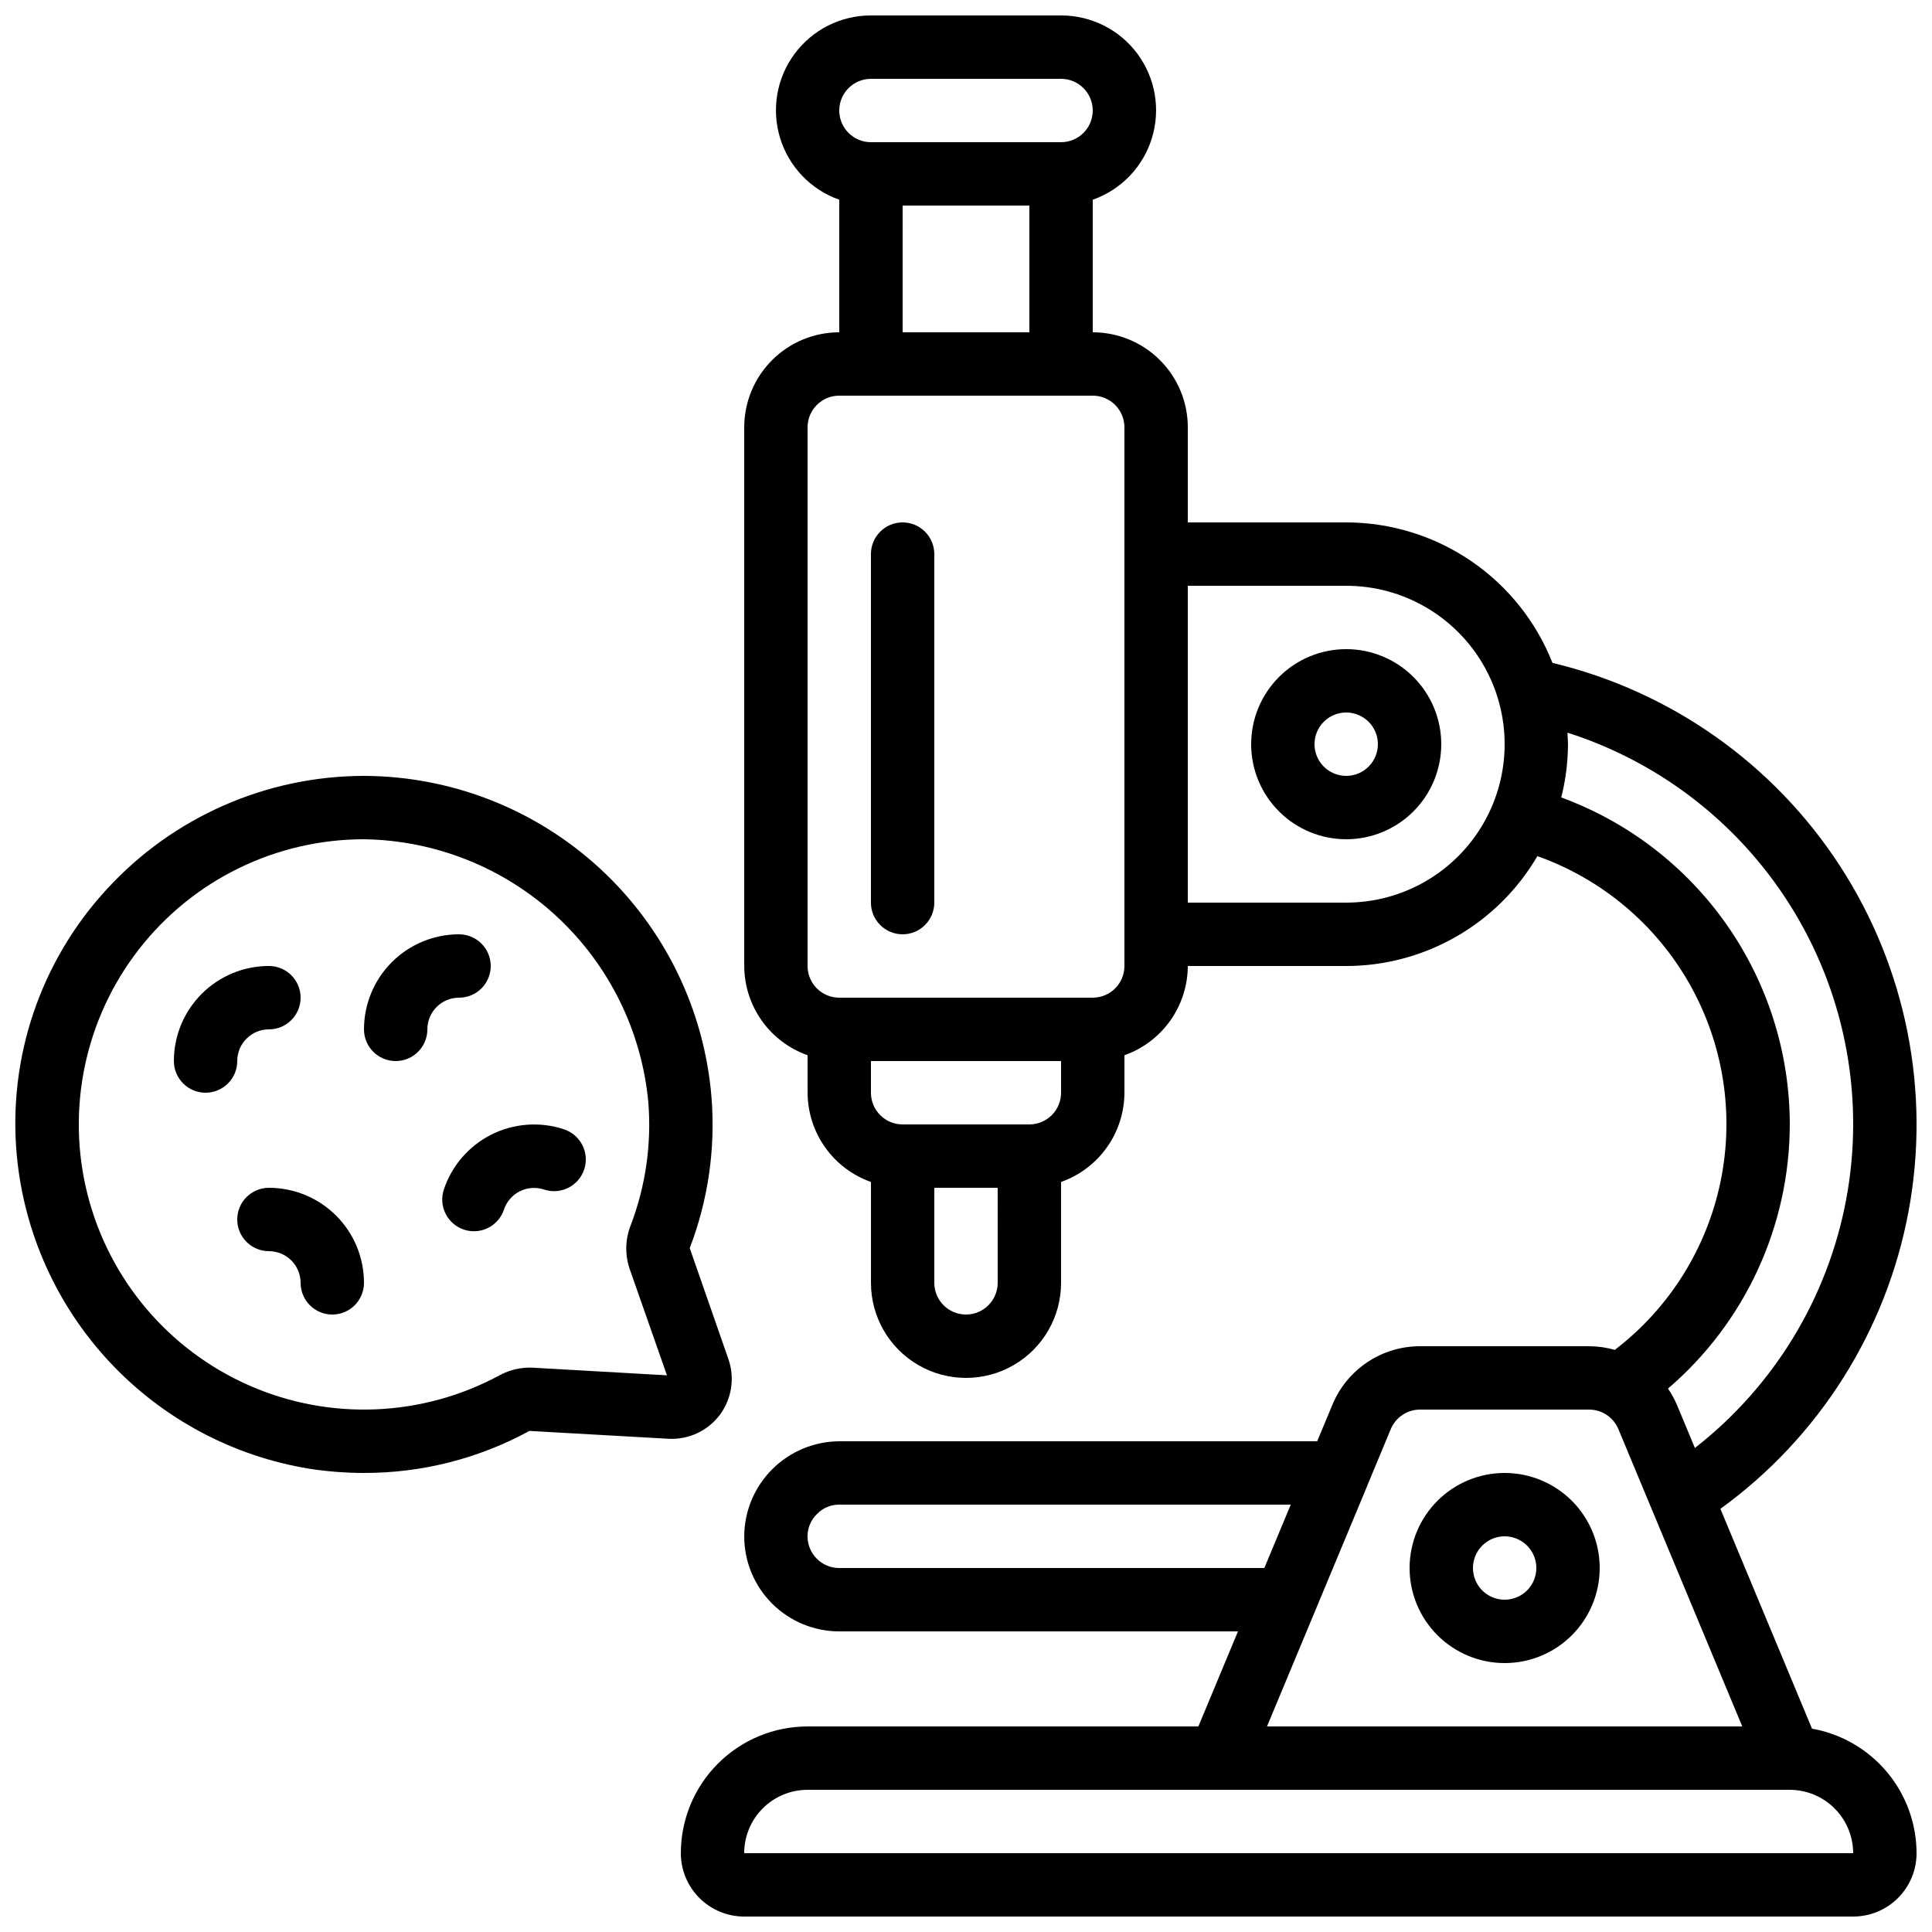 <?xml version="1.0" encoding="UTF-8"?>
<!-- Uploaded to: ICON Repo, www.svgrepo.com, Generator: ICON Repo Mixer Tools -->
<svg width="800px" height="800px" version="1.1" viewBox="144 144 512 512" xmlns="http://www.w3.org/2000/svg">
 <defs>
  <clipPath id="b">
   <path d="m324 148.09h327.9v503.81h-327.9z"/>
  </clipPath>
  <clipPath id="a">
   <path d="m148.09 349h189.91v186h-189.91z"/>
  </clipPath>
 </defs>
 <g clip-path="url(#b)">
  <path d="m624.2 602.11-24.273-58.25h-0.004c26.113-18.918 43.965-47.148 49.863-78.852 5.898-31.703-0.605-64.465-18.164-91.512-17.562-27.047-44.84-46.316-76.203-53.828-4.328-10.969-11.855-20.383-21.602-27.02-9.746-6.637-21.262-10.191-33.051-10.207h-41.984v-25.188c0-6.684-2.656-13.09-7.379-17.812-4.723-4.727-11.133-7.379-17.812-7.379v-35.133c7.523-2.652 13.344-8.715 15.68-16.344 2.336-7.629 0.914-15.914-3.836-22.324-4.75-6.41-12.262-10.184-20.242-10.168h-50.379c-7.981-0.016-15.488 3.758-20.238 10.168-4.75 6.41-6.176 14.695-3.84 22.324 2.336 7.629 8.156 13.691 15.68 16.344v35.133c-6.68 0-13.086 2.652-17.812 7.379-4.723 4.723-7.375 11.129-7.375 17.812v142.75c0.02 5.191 1.645 10.246 4.652 14.48 3.004 4.234 7.246 7.434 12.141 9.164v9.941c0.02 5.191 1.645 10.25 4.652 14.48 3.004 4.234 7.246 7.434 12.141 9.164v26.734c0 9 4.801 17.316 12.594 21.816 7.793 4.5 17.398 4.5 25.191 0s12.594-12.816 12.594-21.816v-26.734c4.894-1.73 9.137-4.93 12.141-9.164 3.008-4.231 4.633-9.289 4.656-14.48v-9.941c4.894-1.73 9.133-4.93 12.141-9.164 3.004-4.234 4.629-9.289 4.652-14.48h41.984c20.855-0.031 40.133-11.113 50.656-29.121 17.121 6.086 31.465 18.156 40.387 33.984 8.926 15.828 11.828 34.348 8.176 52.148-3.652 17.801-13.613 33.68-28.047 44.715-2.211-0.633-4.496-0.957-6.793-0.965h-44.789c-4.977-0.012-9.84 1.457-13.98 4.219-4.141 2.758-7.367 6.684-9.273 11.281l-4.039 9.688h-126.65c-6.668 0.035-13.059 2.699-17.773 7.418-4.719 4.715-7.383 11.102-7.414 17.773 0 6.684 2.652 13.09 7.375 17.812 4.727 4.727 11.133 7.379 17.812 7.379h105.66l-10.496 25.191h-103.56c-8.91 0-17.453 3.539-23.75 9.836-6.301 6.301-9.84 14.844-9.84 23.75 0 4.453 1.77 8.727 4.922 11.875 3.148 3.148 7.418 4.918 11.875 4.918h293.89c4.453 0 8.727-1.77 11.875-4.918s4.918-7.422 4.918-11.875c-0.016-7.875-2.801-15.496-7.863-21.527-5.066-6.035-12.09-10.094-19.844-11.473zm-249.39-437.22h50.383-0.004c4.641 0 8.398 3.762 8.398 8.398 0 4.637-3.758 8.395-8.398 8.395h-50.379c-4.637 0-8.398-3.758-8.398-8.395 0-4.637 3.762-8.398 8.398-8.398zm8.398 33.586h33.586v33.586l-33.59 0.004zm25.191 285.49h-0.004c0 4.641-3.758 8.398-8.395 8.398-4.641 0-8.398-3.758-8.398-8.398v-25.188h16.793zm16.793-50.383-0.004 0.004c0 2.227-0.883 4.363-2.457 5.938-1.574 1.574-3.711 2.461-5.938 2.461h-33.59c-4.637 0-8.395-3.762-8.395-8.398v-8.398h50.383zm16.793-33.586v0.004c0 2.227-0.887 4.359-2.461 5.938-1.574 1.574-3.711 2.457-5.938 2.457h-67.176c-4.637 0-8.395-3.758-8.395-8.395v-142.75c0-4.641 3.758-8.398 8.395-8.398h67.176c2.227 0 4.363 0.887 5.938 2.461 1.574 1.574 2.461 3.711 2.461 5.938zm58.777-16.793h-41.984v-83.965h41.984c15 0 28.859 8 36.359 20.992 7.5 12.988 7.5 28.992 0 41.98-7.5 12.992-21.359 20.992-36.359 20.992zm117.55 58.777v0.004c-0.016-18.906-5.832-37.352-16.66-52.848-10.832-15.496-26.156-27.293-43.906-33.801 1.168-4.613 1.77-9.355 1.789-14.113 0-1.031-0.102-2.039-0.152-3.066 25.281 8.078 46.742 25.117 60.344 47.906 13.602 22.793 18.41 49.77 13.52 75.855-4.894 26.09-19.148 49.488-40.082 65.805l-4.777-11.461c-0.645-1.496-1.434-2.93-2.352-4.273 20.449-17.516 32.234-43.082 32.277-70.004zm-251.91 117.56c-4.637 0-8.395-3.762-8.395-8.398-0.004-2.266 0.926-4.434 2.578-5.984 1.531-1.562 3.633-2.434 5.816-2.41h119.66l-6.996 16.793zm139.98-21.898v-0.043l6.195-14.879c1.309-3.133 4.375-5.172 7.769-5.164h44.789c3.387 0 6.445 2.035 7.75 5.164l32.832 78.805h-125.95zm-165.16 97.469c0-4.453 1.766-8.727 4.918-11.875 3.148-3.148 7.418-4.918 11.875-4.918h260.3c4.449 0.012 8.715 1.785 11.863 4.93 3.144 3.148 4.918 7.414 4.93 11.863z"/>
 </g>
 <path d="m500.76 316.03c-6.684 0-13.09 2.652-17.812 7.379-4.727 4.723-7.379 11.129-7.379 17.812 0 6.68 2.652 13.086 7.379 17.809 4.723 4.727 11.129 7.379 17.812 7.379 6.68 0 13.086-2.652 17.812-7.379 4.723-4.723 7.375-11.129 7.375-17.809 0-6.684-2.652-13.09-7.375-17.812-4.727-4.727-11.133-7.379-17.812-7.379zm0 33.586c-3.398 0-6.461-2.047-7.758-5.184-1.301-3.137-0.582-6.75 1.82-9.148 2.398-2.402 6.012-3.121 9.148-1.82 3.141 1.297 5.184 4.359 5.184 7.758 0 2.227-0.883 4.359-2.457 5.934-1.574 1.578-3.711 2.461-5.938 2.461z"/>
 <path d="m542.75 534.35c-6.684 0-13.09 2.652-17.812 7.379-4.727 4.723-7.379 11.129-7.379 17.812 0 6.68 2.652 13.086 7.379 17.812 4.723 4.723 11.129 7.379 17.812 7.379 6.68 0 13.086-2.656 17.812-7.379 4.723-4.727 7.375-11.133 7.375-17.812 0-6.684-2.652-13.09-7.375-17.812-4.727-4.727-11.133-7.379-17.812-7.379zm0 33.586c-3.398 0-6.461-2.043-7.758-5.184-1.301-3.137-0.582-6.746 1.82-9.148 2.398-2.402 6.012-3.121 9.148-1.82s5.184 4.359 5.184 7.758c0 2.227-0.883 4.363-2.457 5.938-1.578 1.574-3.711 2.457-5.938 2.457z"/>
 <g clip-path="url(#a)">
  <path d="m334.73 519c3.191-4.254 4.055-9.82 2.301-14.84l-10.242-29.391-0.004 0.004c4.887-12.738 6.859-26.406 5.769-40.004-1.891-23.137-12.395-44.719-29.43-60.484-17.039-15.77-39.371-24.57-62.582-24.668h-0.086c-25.891 0.035-50.586 10.906-68.098 29.977-17.648 19.105-26.34 44.816-23.895 70.711 1.938 20.453 10.602 39.691 24.637 54.695 14.039 15.008 32.652 24.938 52.93 28.238 4.793 0.738 9.637 1.109 14.488 1.109 15.297 0.023 30.359-3.809 43.789-11.141l36.812 2.082h-0.004c5.301 0.297 10.406-2.059 13.613-6.289zm-49.457-12.543v-0.004c-3.086-0.16-6.16 0.535-8.875 2.008-20.504 11.086-44.977 12.09-66.32 2.719-21.344-9.371-37.168-28.066-42.887-50.66-5.715-22.598-0.684-46.57 13.633-64.961 14.32-18.395 36.324-29.148 59.633-29.148h0.07c18.934 0.293 37.09 7.57 50.984 20.434 13.898 12.863 22.551 30.406 24.301 49.262 0.891 11.113-0.715 22.285-4.703 32.695-1.438 3.699-1.516 7.789-0.219 11.539l9.859 28.129z"/>
 </g>
 <path d="m383.2 282.44c-4.637 0-8.395 3.762-8.395 8.398v92.363c0 4.641 3.758 8.398 8.395 8.398 4.641 0 8.398-3.758 8.398-8.398v-92.363c0-2.227-0.883-4.363-2.461-5.938-1.574-1.574-3.707-2.461-5.938-2.461z"/>
 <path d="m215.27 416.79c4.637 0 8.395-3.762 8.395-8.398s-3.758-8.395-8.395-8.395c-6.684 0-13.09 2.652-17.812 7.375-4.727 4.727-7.379 11.133-7.379 17.812 0 4.641 3.758 8.398 8.398 8.398 4.637 0 8.395-3.758 8.395-8.398 0-4.637 3.762-8.395 8.398-8.395z"/>
 <path d="m274.05 400c0-2.227-0.887-4.363-2.461-5.938-1.574-1.574-3.711-2.461-5.938-2.461-6.68 0-13.086 2.652-17.812 7.379-4.723 4.723-7.379 11.129-7.379 17.812 0 4.637 3.762 8.395 8.398 8.395s8.398-3.758 8.398-8.395 3.758-8.398 8.395-8.398c2.227 0 4.363-0.883 5.938-2.457 1.574-1.578 2.461-3.711 2.461-5.938z"/>
 <path d="m215.27 458.78c-4.637 0-8.398 3.758-8.398 8.395 0 4.641 3.762 8.398 8.398 8.398 2.227 0 4.363 0.883 5.938 2.461 1.574 1.574 2.457 3.707 2.457 5.934 0 4.641 3.762 8.398 8.398 8.398s8.395-3.758 8.395-8.398c0-6.68-2.652-13.086-7.375-17.809-4.727-4.727-11.133-7.379-17.812-7.379z"/>
 <path d="m293.49 443.29c-6.34-2.113-13.262-1.617-19.238 1.375-5.977 2.992-10.52 8.234-12.625 14.578-1.465 4.394 0.91 9.145 5.305 10.613 0.859 0.293 1.758 0.438 2.664 0.438 3.609-0.004 6.812-2.312 7.957-5.734 0.703-2.117 2.219-3.867 4.215-4.863 1.992-0.996 4.301-1.16 6.418-0.453 4.406 1.465 9.164-0.918 10.629-5.324s-0.918-9.164-5.324-10.629z"/>
</svg>